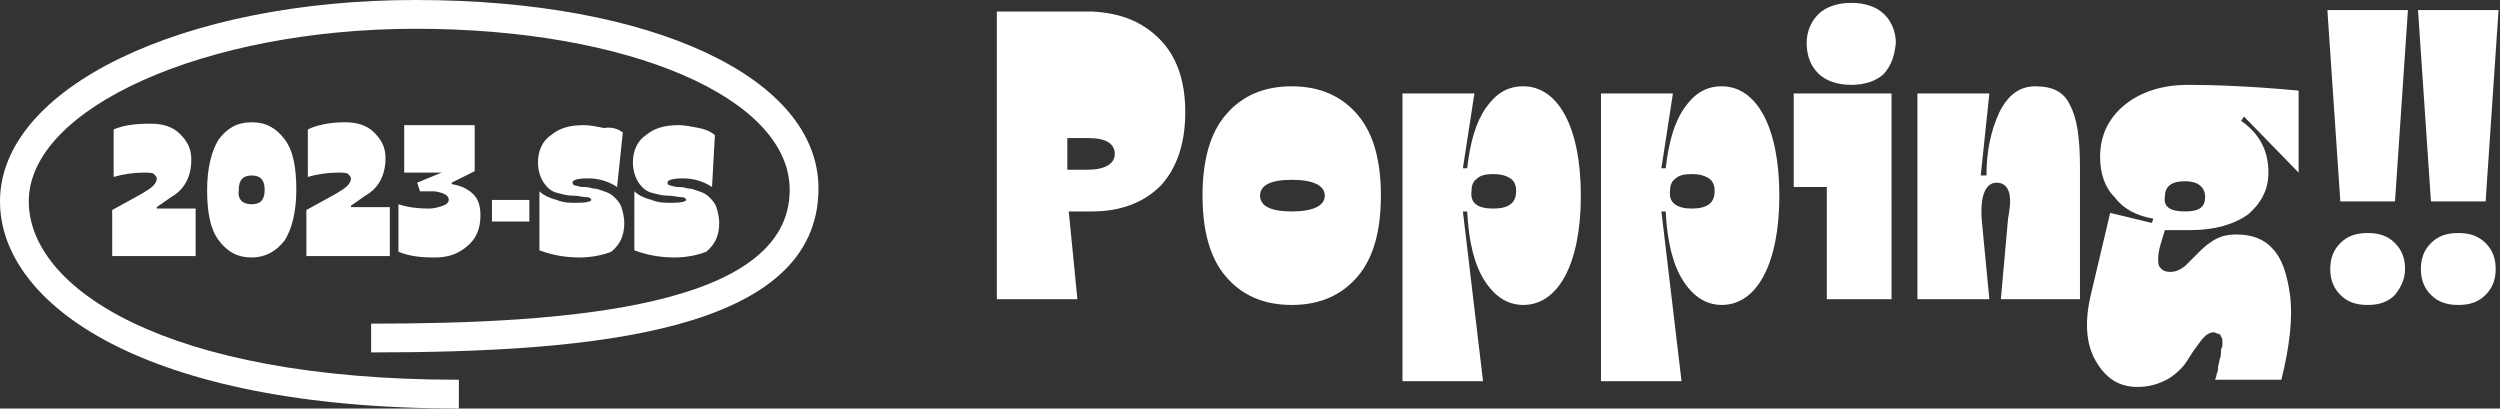 <svg viewBox="0 0 173.8 28.4" xmlns="http://www.w3.org/2000/svg"><rect x="0" y="0" width="173.8" height="28.4" fill="#333333" stroke="none"/><g fill="#fff"><path d="m74.9 20.8h-5.6v-20h6.6c2 .1 3.5.7 4.7 1.9s1.8 2.9 1.8 5.1-.6 3.9-1.7 5.1c-1.2 1.2-2.8 1.8-4.8 1.8h-1.6zm-.7-11.3v2.3h1.4c1.2 0 1.9-.4 1.9-1.1s-.6-1.1-1.8-1.1h-1.5zm15.6 11.7c-2 0-3.5-.7-4.6-2s-1.6-3.2-1.6-5.6.5-4.3 1.6-5.6 2.6-2 4.6-2 3.5.7 4.6 2 1.6 3.2 1.6 5.6-.5 4.3-1.6 5.6-2.6 2-4.6 2zm0-6.5c1.5 0 2.3-.4 2.3-1.1s-.8-1.1-2.3-1.1-2.2.4-2.2 1.1.7 1.1 2.2 1.1zm13.3 11.8h-5.6v-20h5l-.8 5.2h.3c.2-1.8.6-3.2 1.3-4.2s1.5-1.5 2.6-1.5c1.2 0 2.2.7 2.9 2s1.1 3.2 1.1 5.6-.4 4.3-1.1 5.6-1.7 2-2.9 2c-1.1 0-2-.6-2.7-1.7s-1.1-2.7-1.2-4.8h-.3zm.7-12c1.1 0 1.6-.4 1.6-1.2 0-.4-.1-.7-.4-.9s-.7-.3-1.2-.3-.9.1-1.1.3c-.3.2-.4.5-.4.9-.1.8.4 1.2 1.5 1.2zm13.1 12h-5.6v-20h5l-.8 5.2h.3c.2-1.8.6-3.2 1.3-4.2s1.5-1.5 2.6-1.5c1.2 0 2.2.7 2.9 2s1.1 3.2 1.1 5.6-.4 4.3-1.1 5.6-1.7 2-2.9 2c-1.1 0-2-.6-2.7-1.7s-1.1-2.7-1.2-4.8h-.3zm.7-12c1.1 0 1.6-.4 1.6-1.2 0-.4-.1-.7-.4-.9s-.7-.3-1.2-.3-.9.1-1.1.3c-.3.2-.4.5-.4.9-.1.8.5 1.2 1.5 1.2zm13.9 6.3h-4.5v-7.8h-2.3v-6.5h6.8zm-.5-15.7c-.5.5-1.3.8-2.3.8s-1.8-.3-2.3-.8-.8-1.2-.8-2.1c0-.8.3-1.5.8-2s1.3-.8 2.3-.8 1.8.3 2.3.8.8 1.2.8 2c-.1.9-.3 1.5-.8 2.1zm6.8 10.5.5 5.2h-5v-14.3h5l-.6 5.7h.4c0-1.7.3-3.1.9-4.4.6-1.2 1.4-1.8 2.5-1.8 1.2 0 2 .4 2.4 1.3.5.9.7 2.3.7 4.4v9.1h-5.5l.5-5.6c.1-.6.2-1.1.1-1.7-.1-.5-.4-.8-.9-.8-.8 0-1.2 1-1 2.9zm10.8 11.3c-1.3 0-2.2-.6-2.9-1.8s-.8-2.8-.3-4.8l1.3-5.5 2.9.7.1-.3c-1.2-.2-2.1-.7-2.7-1.5-.7-.7-1-1.7-1-2.8 0-1.5.6-2.7 1.7-3.6s2.6-1.4 4.4-1.4c1.9 0 4.5.1 7.7.4v5.7l-3.8-3.9-.2.3c1.3.9 1.9 2.1 1.9 3.6 0 1.2-.5 2.1-1.4 2.9-1 .7-2.3 1.1-4.1 1.1h-1.7l-.3 1c-.2.7-.2 1.2-.1 1.5.2.3.4.4.8.4.3 0 .6-.1 1-.4l.9-.9c.3-.3.6-.6 1.1-.9s1-.4 1.6-.4c1 0 1.9.3 2.5 1 .6.6 1 1.7 1.2 3.2s0 3.5-.6 5.9h-4.6c0-.1.1-.2.1-.4.1-.2.1-.3.1-.5 0-.1.1-.3.1-.5.1-.2.1-.4.1-.5s0-.3.1-.4v-.4c0-.1 0-.2-.1-.3 0-.1-.1-.2-.2-.2s-.2-.1-.3-.1c-.3 0-.6.2-.9.6s-.6.8-.9 1.3-.7.9-1.3 1.3c-.7.4-1.4.6-2.2.6zm3.3-12.2c1 0 1.4-.3 1.4-1s-.5-1.1-1.4-1.1c-1 0-1.4.4-1.4 1.1-.1.7.4 1 1.4 1zm14.6-.7h-3.8l-.9-13.3h5.6zm0 6.5c-.5.5-1.1.7-1.9.7s-1.4-.2-1.9-.7-.7-1.1-.7-1.8.2-1.3.7-1.8 1.1-.7 1.9-.7 1.4.2 1.9.7.7 1.1.7 1.8-.3 1.3-.7 1.8zm6.3-6.5h-3.8l-.9-13.3h5.6zm0 6.5c-.5.5-1.1.7-1.9.7s-1.4-.2-1.9-.7-.7-1.1-.7-1.8.2-1.3.7-1.8 1.1-.7 1.9-.7 1.4.2 1.9.7.7 1.1.7 1.8-.2 1.3-.7 1.8zm-159.2-2.7h-5.8v-3.2l2-1.1c.7-.4 1.1-.7 1.1-1.1 0-.1-.1-.2-.2-.3s-.4-.1-.7-.1c-.7 0-1.4.1-2.1.3v-3.3c.7-.3 1.5-.4 2.6-.4.8 0 1.5.2 2 .7s.8 1 .8 1.8c0 1.2-.5 2.1-1.4 2.6l-1 .7v.1h2.7zm3.9.1c-1 0-1.7-.4-2.3-1.2s-.8-2-.8-3.5.3-2.7.8-3.5c.6-.8 1.3-1.2 2.3-1.2s1.7.4 2.3 1.2.8 2 .8 3.5-.3 2.7-.8 3.5c-.6.8-1.4 1.2-2.3 1.2zm0-3.7c.6 0 .9-.3.9-1s-.3-1-.9-1-.9.3-.9 1c-.1.7.3 1 .9 1zm9.6 3.6h-5.8v-3.2l2-1.1c.7-.4 1.1-.7 1.1-1.1 0-.1-.1-.2-.2-.3s-.4-.1-.7-.1c-.7 0-1.4.1-2.1.3v-3.3c.6-.3 1.5-.5 2.6-.5.8 0 1.5.2 2 .7s.8 1 .8 1.8c0 1.2-.5 2.1-1.4 2.6l-1 .7v.1h2.7zm3.1.1c-1 0-1.8-.1-2.5-.4v-3.3c.6.2 1.3.3 2.1.3.4 0 .7-.1 1-.2s.4-.3.4-.4c0-.3-.3-.5-1-.6h-1l-.2-.6 1.7-.7h-2.6v-3.3h4.9v3.2l-1.6.8v.1c.6.1 1.1.3 1.5.7s.5.9.5 1.5c0 .9-.3 1.6-.9 2.1-.7.6-1.4.8-2.3.8zm6.6-2.5h-2.6v-1.5h2.6zm3.5 2.5c-1.1 0-2-.2-2.8-.5v-4.1c.3.3.8.5 1.2.6.5.2.9.2 1.4.2.7 0 1-.1 1-.2s-.1-.2-.4-.2c-.2 0-.5-.1-.9-.1s-.7-.1-1.1-.2-.7-.4-.9-.7-.4-.8-.4-1.4c0-.8.3-1.5.9-1.9.6-.5 1.3-.7 2.3-.7.4 0 .9.1 1.4.2.6-.1 1 .1 1.3.3l-.4 3.8c-.6-.4-1.3-.6-2-.6s-1.1.1-1.1.3c0 .1.1.2.2.2s.3.1.5.1.4 0 .7.1c.3 0 .5.1.8.2s.5.2.7.4.4.4.5.7.2.7.2 1.1c0 .9-.3 1.5-.9 2-.5.2-1.3.4-2.2.4zm6.6 0c-1.1 0-2-.2-2.8-.5v-4.1c.3.3.8.5 1.2.6.5.2.9.2 1.4.2.7 0 1-.1 1-.2s-.1-.2-.4-.2c-.2 0-.5-.1-.9-.1s-.7-.1-1.1-.2-.7-.4-.9-.7-.4-.8-.4-1.4c0-.8.3-1.5.9-1.9.6-.5 1.3-.7 2.3-.7.4 0 .9.1 1.4.2s.9.3 1.1.5l-.2 3.6c-.6-.4-1.3-.6-2-.6s-1.1.1-1.1.3c0 .1.1.2.2.2s.3.1.5.1.4 0 .7.1c.3 0 .5.1.8.2s.5.2.7.4.4.4.5.7.2.7.2 1.1c0 .9-.3 1.5-.9 2-.5.2-1.3.4-2.2.4z"/><path d="m31.9 28.4c-22 0-31.9-7.3-31.9-14.4 0-7.9 12.7-14 28.9-14 16.5 0 28 5.4 28 13.1 0 10-15.7 11.4-31.1 11.4v-2c13.5 0 29.1-1.1 29.1-9.3 0-6.4-11.2-11.2-26-11.2-14.6 0-26.9 5.5-26.9 12 0 6 9.4 12.4 29.9 12.4z"/></g></svg>